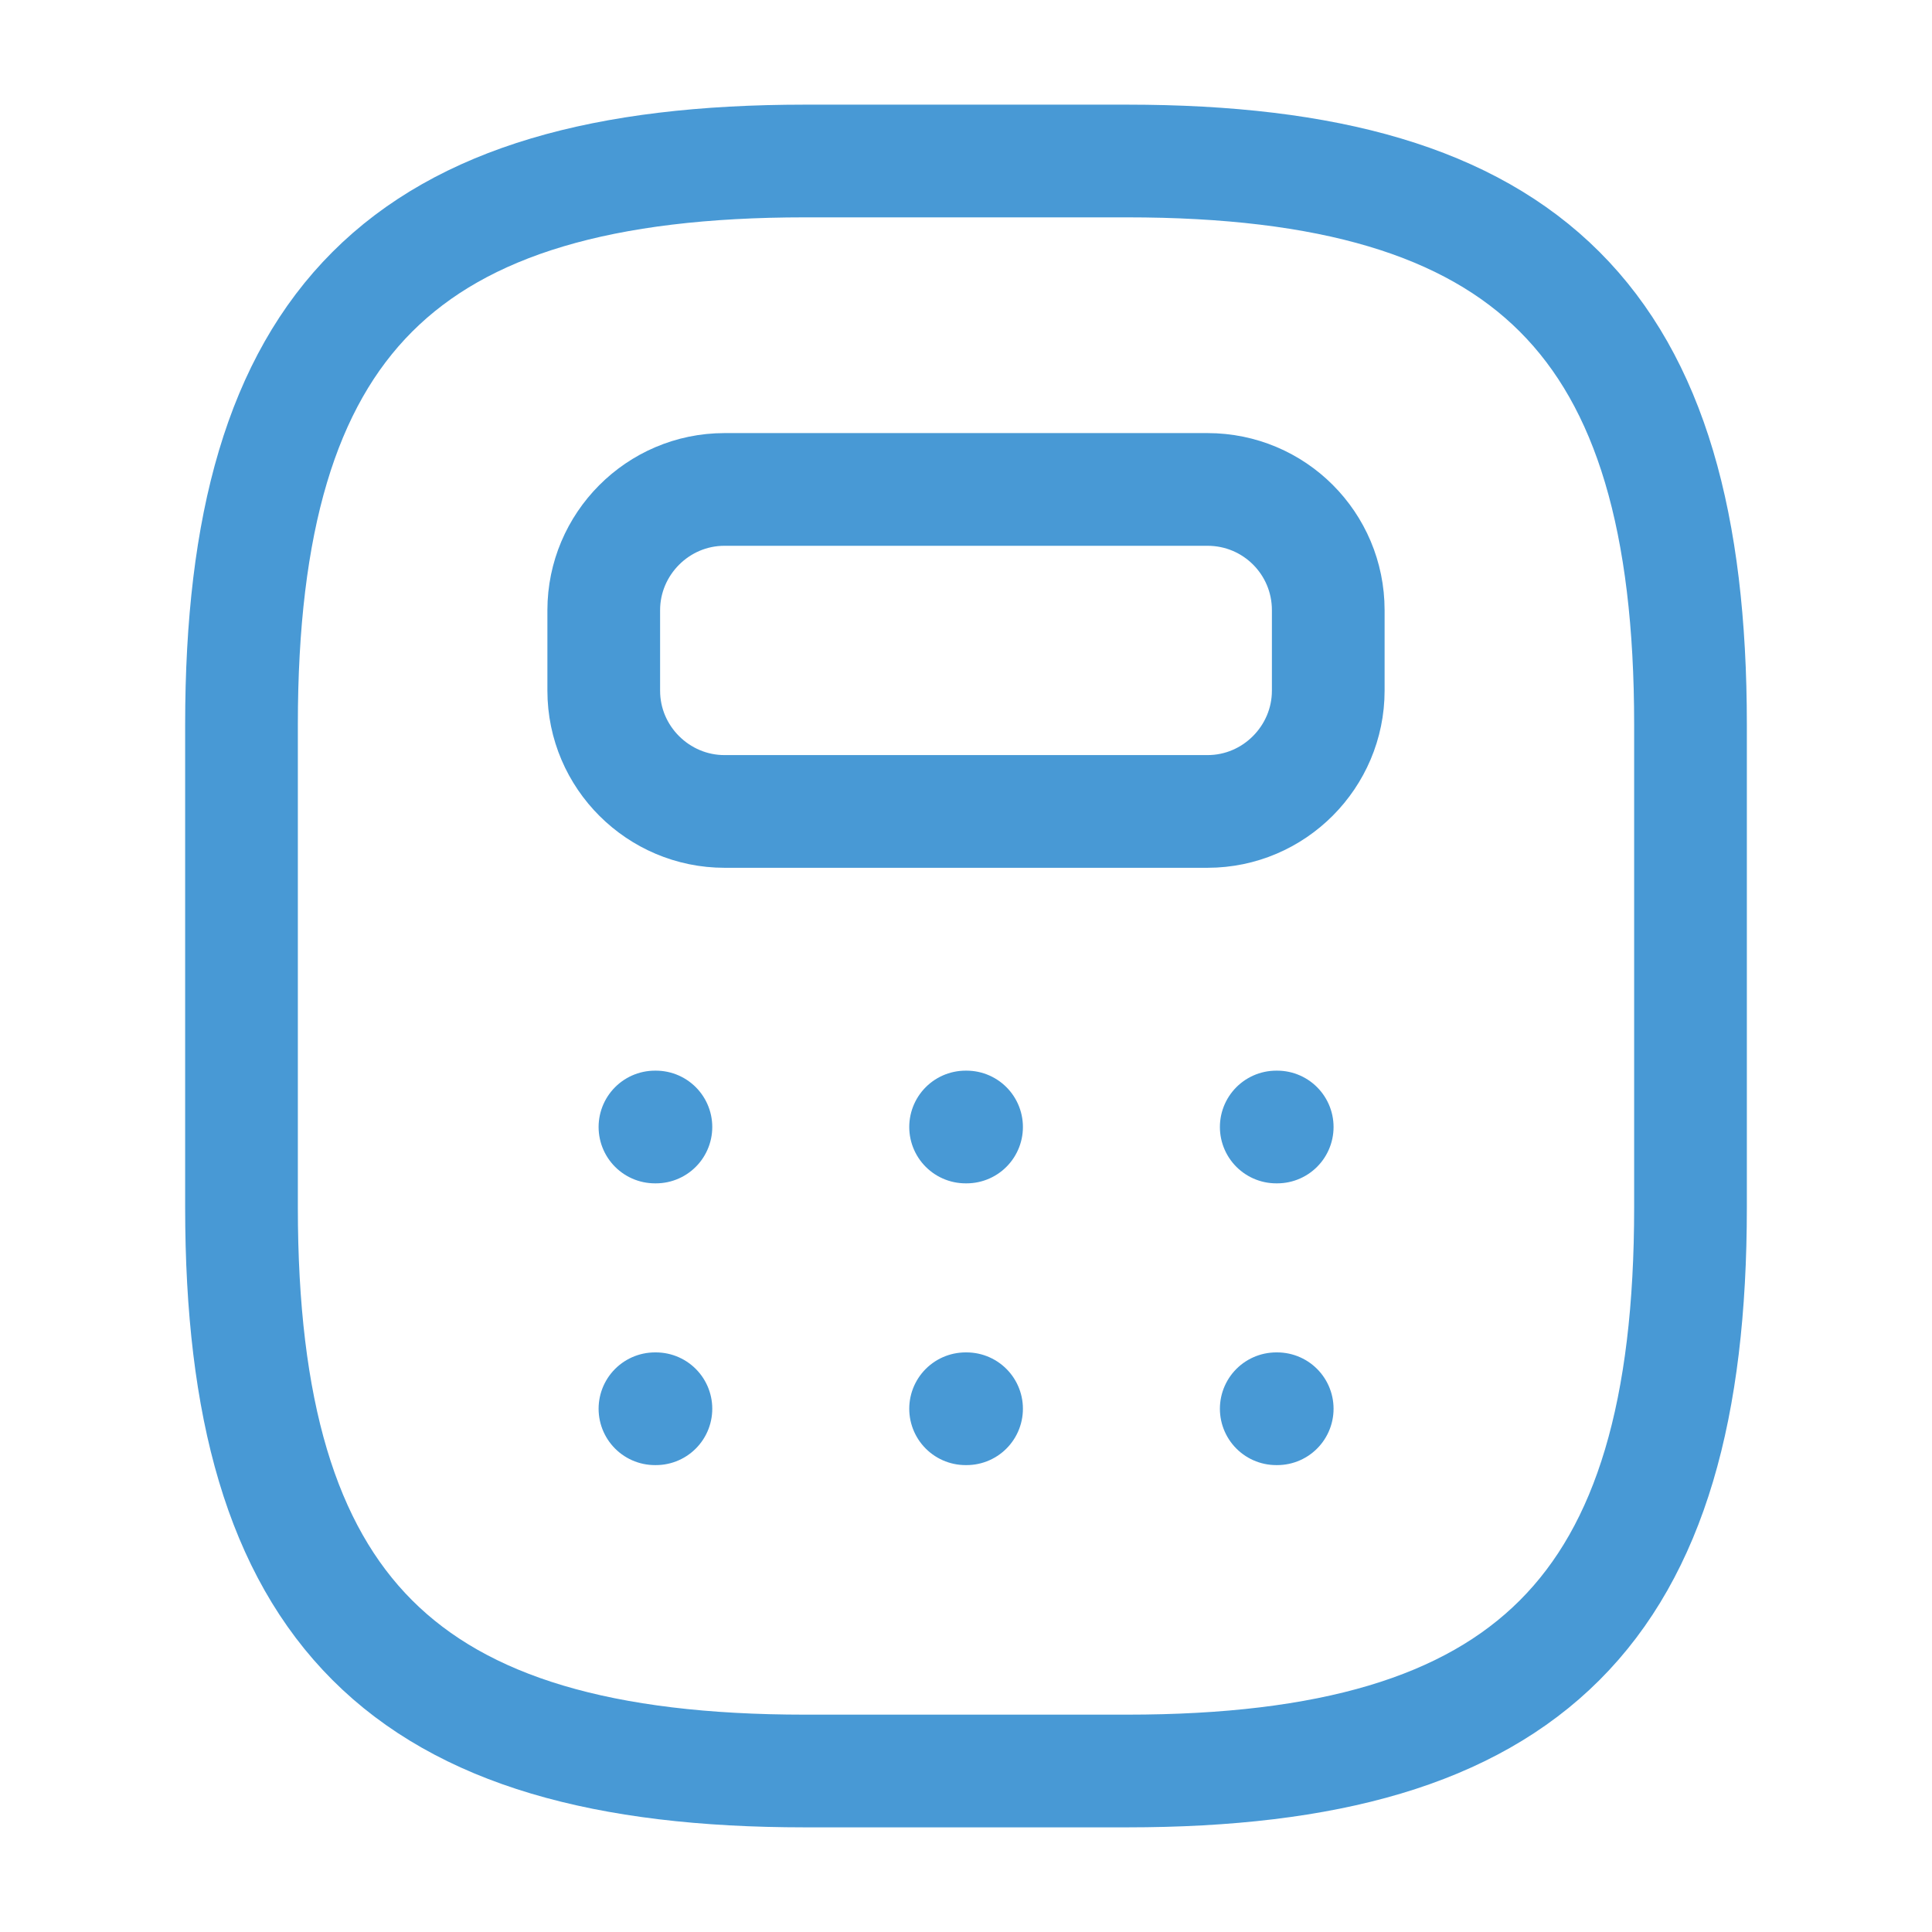 <?xml version="1.0" encoding="UTF-8"?>
<svg xmlns="http://www.w3.org/2000/svg" width="24" height="24" viewBox="0 0 24 24" fill="none">
  <path d="M10 22H14C19 22 21 20 21 15V9C21 4 19 2 14 2H10C5 2 3 4 3 9V15C3 20 5 22 10 22Z" stroke="#4899D5" stroke-width="1.4" stroke-linecap="round" stroke-linejoin="round"></path>
  <path d="M16.5 7.58V8.58C16.5 9.4 15.83 10.08 15 10.08H9C8.18 10.08 7.5 9.41 7.5  8.58V7.58C7.5 6.76 8.17 6.08 9 6.08H15C15.83 6.08 16.5 6.75 16.5 7.58Z" stroke="#4899D5" stroke-width="1.4" stroke-linecap="round" stroke-linejoin="round"></path>
  <path d="M8.136 14H8.148" stroke="#4899D5" stroke-width="1.4" stroke-linecap="round" stroke-linejoin="round"></path>
  <path d="M11.995 14H12.007" stroke="#4899D5" stroke-width="1.4" stroke-linecap="round" stroke-linejoin="round"></path>
  <path d="M15.854 14H15.866" stroke="#4899D5" stroke-width="1.4" stroke-linecap="round" stroke-linejoin="round"></path>
  <path d="M8.136 17.5H8.148" stroke="#4899D5" stroke-width="1.4" stroke-linecap="round" stroke-linejoin="round"></path>
  <path d="M11.995 17.5H12.007" stroke="#4899D5" stroke-width="1.4" stroke-linecap="round" stroke-linejoin="round"></path>
  <path d="M15.854 17.5H15.866" stroke="#4899D5" stroke-width="1.4" stroke-linecap="round" stroke-linejoin="round"></path>
</svg>
